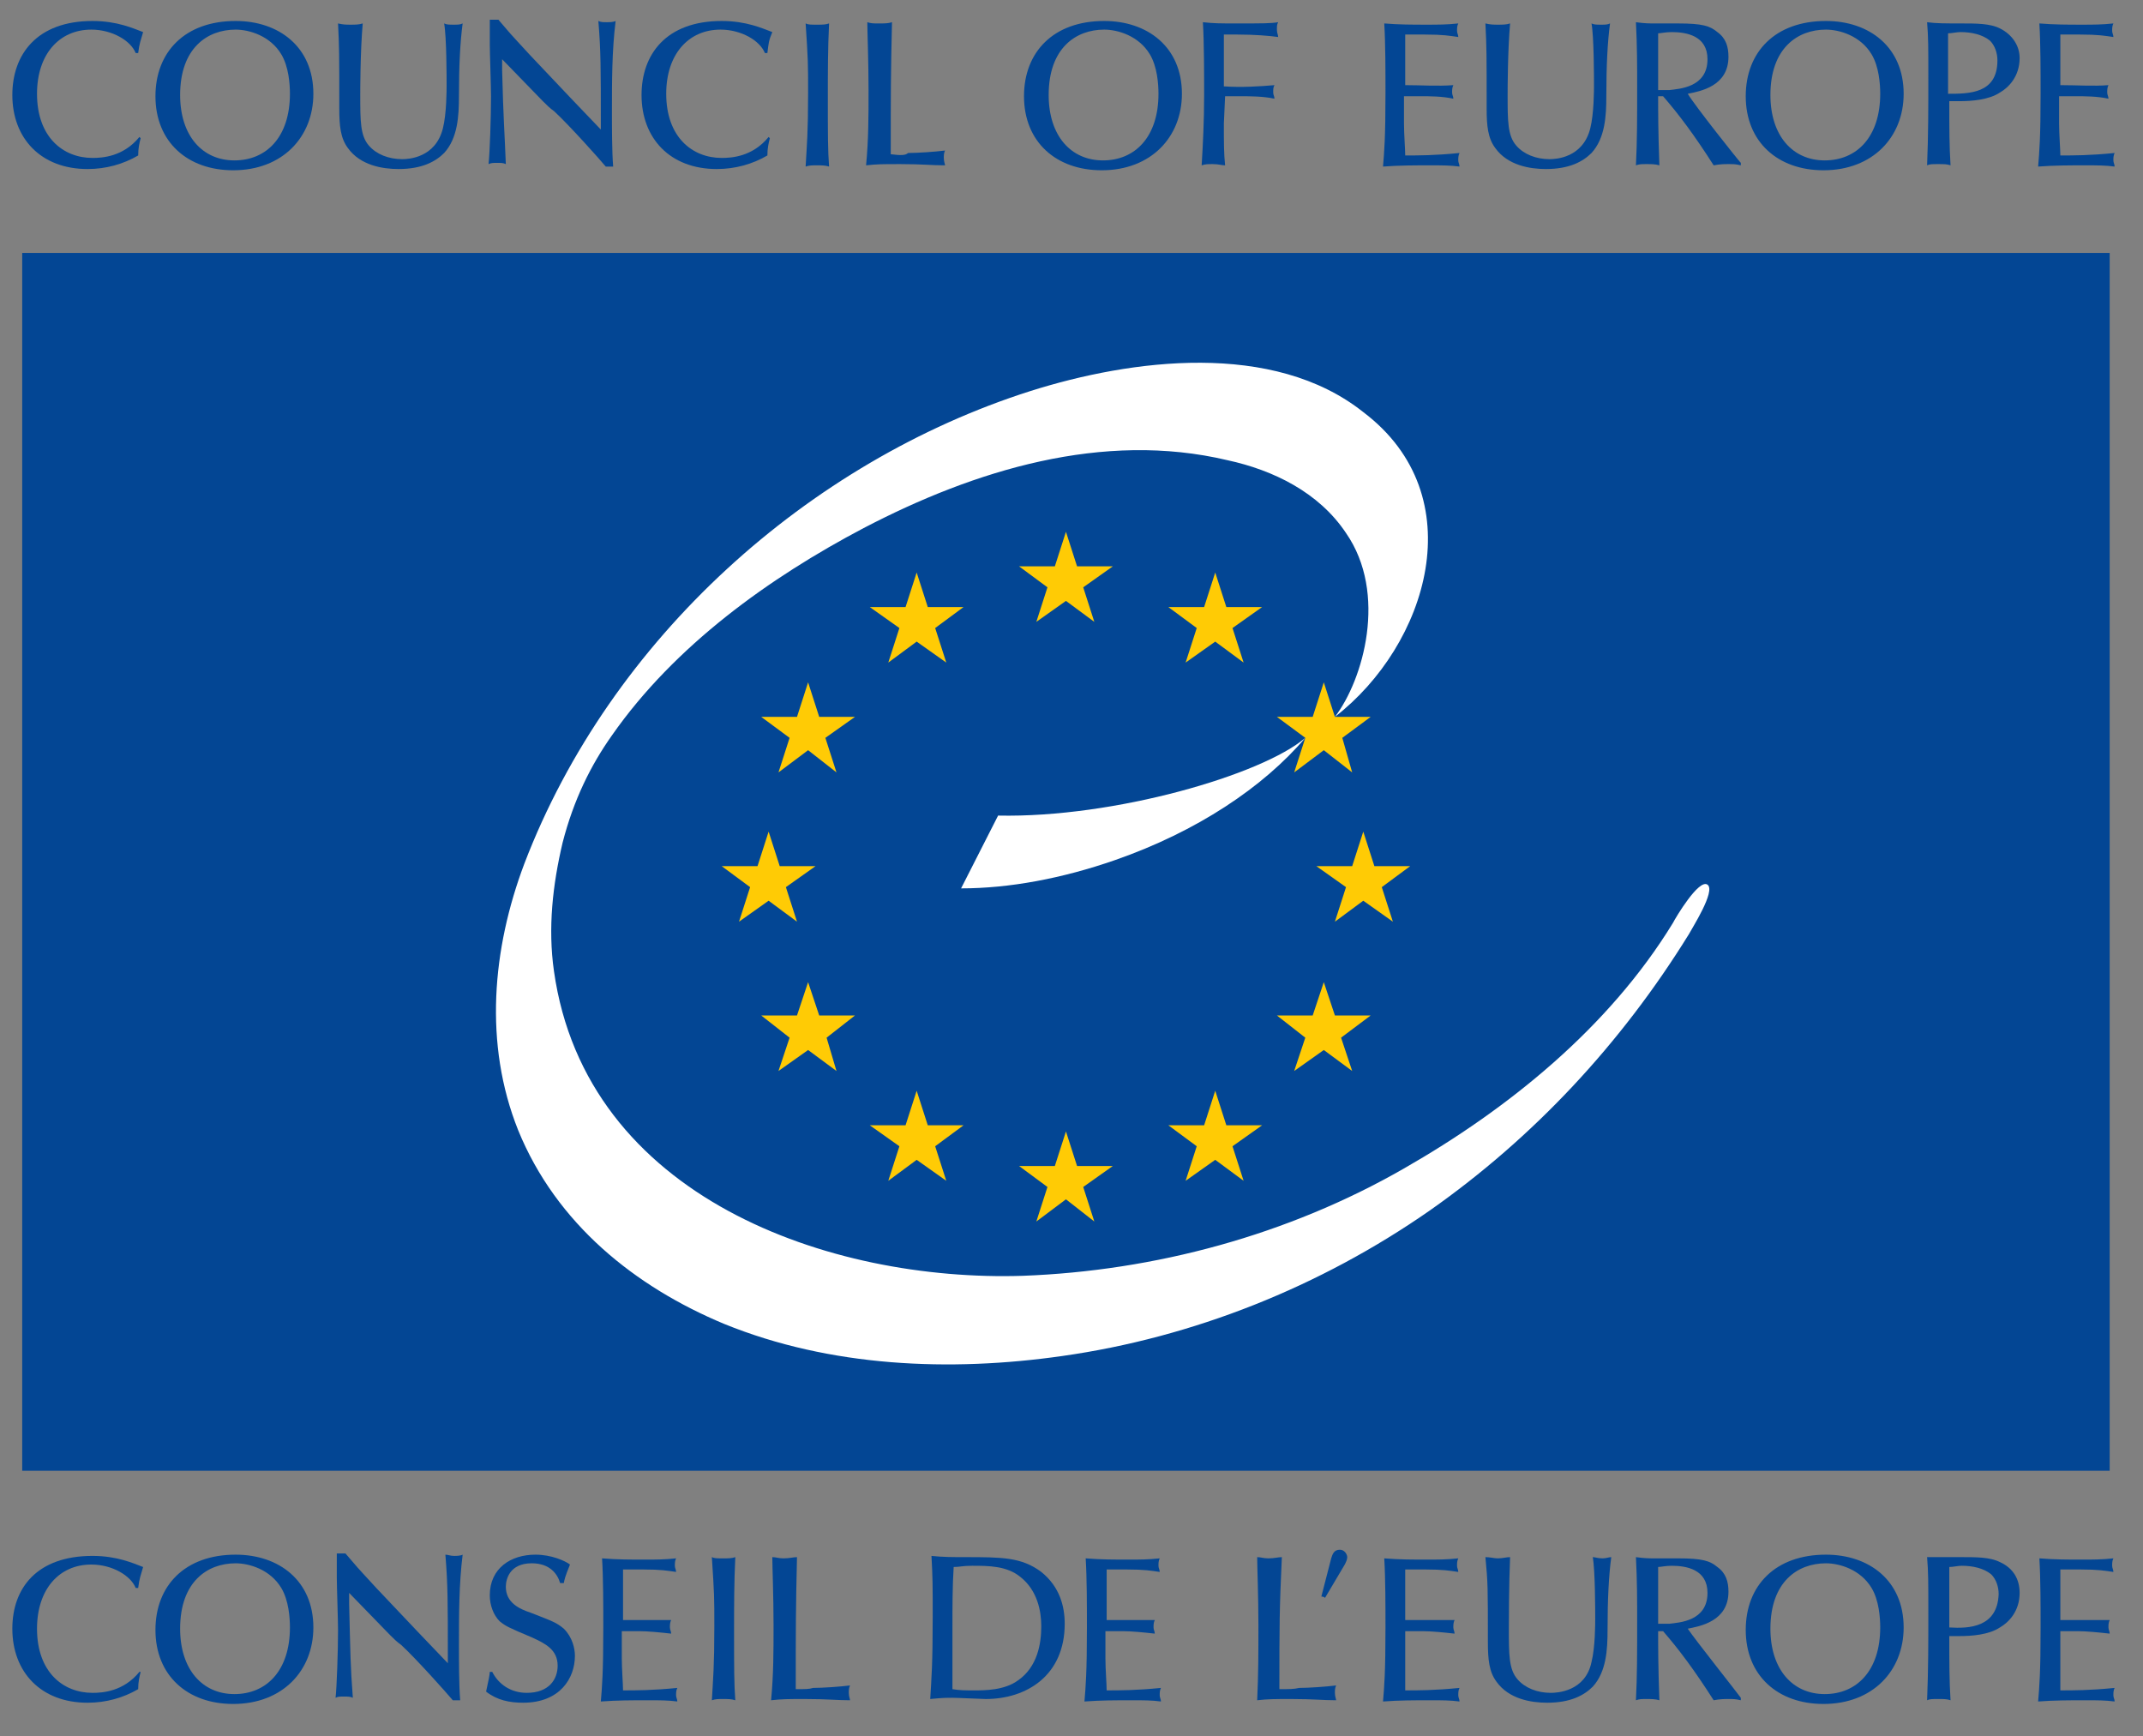 <?xml version="1.0" encoding="utf-8"?>
<!-- Generator: Adobe Illustrator 19.0.1, SVG Export Plug-In . SVG Version: 6.00 Build 0)  -->
<svg version="1.1" xmlns="http://www.w3.org/2000/svg" xmlns:xlink="http://www.w3.org/1999/xlink" x="0px" y="0px" width="173.7px"
	 height="140.7px" viewBox="0 0 173.7 140.7" style="enable-background:new 0 0 173.7 140.7;" xml:space="preserve">
<rect x="0" y="0" width="173.7" height="140.7" fill="#808080" stroke="none"/>
<style type="text/css">
	.st0{fill:#034694;}
	.st1{fill:#FFFFFF;}
	.st2{fill:#FFCB05;}
</style>
<g id="CE_x5F_Logo_quadri">
	<g>
		<g>
			<path class="st0" d="M99.3,7.8c0.4,0,0.8,0,1.3,0c0.7,0,1.8,0,2.7,0.2c0-0.2-0.1-0.3-0.1-0.5c0-0.3,0-0.4,0.1-0.6
				c-1.1,0.1-2.7,0.2-4.1,0.1c0-0.9,0-1.1,0-2.2c0-1,0-1.3,0-2c0.4,0,0.7,0,1.1,0c1.4,0,2.6,0.1,3.3,0.2c0-0.2-0.1-0.3-0.1-0.6
				c0-0.3,0-0.4,0.1-0.6c-0.6,0.1-1.2,0.1-3.4,0.1c-1.3,0-1.8,0-2.7-0.1c0.1,1.6,0.1,4.3,0.1,5.9c0,2.2-0.1,4-0.2,5.7
				c0.3-0.1,0.5-0.1,0.9-0.1c0.5,0,0.7,0.1,1,0.1c-0.1-1-0.1-1.7-0.1-3.4L99.3,7.8z"/>
			<path class="st0" d="M89.4,13c-2.6,0-4.4-2-4.4-5.3c0-3.8,2.2-5.3,4.5-5.3c1.1,0,2.8,0.5,3.7,2c0.6,1,0.7,2.4,0.7,3.2
				C93.9,11.1,92,13,89.4,13 M89.5,1.7c-4.1,0-6.5,2.5-6.5,6.1c0,3.7,2.6,6,6.3,6c4,0,6.5-2.7,6.5-6.2C95.8,3.8,93,1.7,89.5,1.7"/>
			<path class="st0" d="M72.2,12.5c0-5.2,0-6.4,0.1-10.7c-0.3,0.1-0.6,0.1-1.1,0.1c-0.4,0-0.6,0-0.9-0.1c0,0.7,0.1,3.2,0.1,5.5
				c0,2.2,0,4-0.2,6.1c0.9-0.1,1.3-0.1,2.8-0.1c1.8,0,2.5,0.1,3.6,0.1c0-0.1-0.1-0.3-0.1-0.6c0-0.2,0-0.4,0.1-0.6
				c-0.8,0.1-2.2,0.2-3,0.2C73.4,12.6,73,12.6,72.2,12.5"/>
			<path class="st0" d="M65.5,7.5c0,3.3-0.1,4.2-0.2,6c0.3-0.1,0.5-0.1,0.9-0.1c0.4,0,0.7,0,1,0.1c-0.1-1.3-0.1-2.6-0.1-5.6
				c0-2,0-4,0.1-6c-0.3,0.1-0.5,0.1-1,0.1c-0.5,0-0.7,0-0.9-0.1C65.5,4.9,65.5,5.1,65.5,7.5"/>
			<path class="st0" d="M62.3,11.1c-1.3,1.6-3,1.7-3.8,1.7c-2.4,0-4.5-1.7-4.5-5.2c0-3.2,1.8-5.2,4.4-5.2c1.7,0,3.2,0.9,3.6,1.9h0.2
				c0.1-0.8,0.1-1,0.4-1.7c-0.8-0.3-2.1-0.9-4.1-0.9C54,1.7,52,4.4,52,7.7c0,3.5,2.3,6,6.1,6c1.5,0,2.9-0.4,4.1-1.1
				c0-0.6,0.1-1,0.2-1.4L62.3,11.1z"/>
			<path class="st0" d="M40.7,4.8l3.3,3.4c0.3,0.3,0.6,0.6,0.9,0.8c1.2,1.1,3.7,3.9,4.2,4.5c0.1,0,0.2,0,0.3,0c0.1,0,0.2,0,0.3,0
				c-0.1-1.2-0.1-3.2-0.1-4.5c0-2.4,0-4.9,0.3-7.3c-0.2,0.1-0.5,0.1-0.7,0.1c-0.3,0-0.5,0-0.7-0.1c0.2,2.4,0.2,3.9,0.2,8.2v0.6
				c-2.1-2.2-2.5-2.6-5.8-6.1c-1-1.1-1.4-1.5-1.9-2.1l-0.6-0.7c-0.2,0-0.3,0-0.4,0c-0.1,0-0.2,0-0.3,0v2c0,0.6,0.1,3.5,0.1,4.2
				c0,1.7-0.1,4.6-0.2,5.5c0.2-0.1,0.4-0.1,0.7-0.1c0.3,0,0.5,0,0.7,0.1c-0.1-2.6-0.2-3.6-0.3-7.6V4.8z"/>
			<path class="st0" d="M27.5,8.8c0,1.4,0.1,2.4,0.7,3.2c1,1.4,2.8,1.7,4.1,1.7c1.9,0,3-0.6,3.7-1.3c1.1-1.2,1.2-3,1.2-4.6
				c0-2.5,0.1-4.4,0.3-5.9c-0.2,0.1-0.4,0.1-0.7,0.1c-0.4,0-0.6,0-0.8-0.1c0.2,1.1,0.2,4.4,0.2,5c0,0.4,0,2.3-0.3,3.5
				c-0.6,2.4-2.8,2.5-3.3,2.5c-1.1,0-2.1-0.4-2.7-1.1c-0.7-0.8-0.7-2-0.7-4.1c0-0.4,0-3.5,0.2-5.8c-0.3,0.1-0.6,0.1-1,0.1
				c-0.3,0-0.6,0-1-0.1C27.5,3.9,27.5,4.3,27.5,8.8"/>
			<path class="st0" d="M167,6.9c0-0.9,0-1.1,0-2.2c0-1,0-1.3,0-1.9c0.7,0,1,0,1.6,0c1.5,0,2,0.1,2.7,0.2c0-0.2-0.1-0.3-0.1-0.5
				c0-0.2,0-0.4,0.1-0.6c-0.9,0.1-1.7,0.1-2.5,0.1c-1.2,0-2.3,0-3.5-0.1c0.1,1.6,0.1,3.9,0.1,5.6c0,3.7-0.1,4.8-0.2,6
				c1.3-0.1,2.6-0.1,3.9-0.1c0.8,0,1.6,0,2.3,0.1c0-0.2-0.1-0.3-0.1-0.5c0-0.2,0-0.4,0.1-0.6c-2,0.2-3.3,0.2-4.4,0.2
				c0-0.5-0.1-1.7-0.1-2.6c0-0.7,0-1.5,0-2.2c0.4,0,0.9,0,1.4,0c0.7,0,1.7,0,2.6,0.2c0-0.2-0.1-0.3-0.1-0.5c0-0.2,0-0.4,0.1-0.6
				C169.7,7,168.4,6.9,167,6.9"/>
			<path class="st0" d="M157.9,7.6c0-1.8,0-3.5,0-4.9c0.3,0,0.7-0.1,1-0.1c0.9,0,1.8,0.2,2.4,0.7c0.4,0.4,0.6,1,0.6,1.6
				C161.9,7.6,159.6,7.6,157.9,7.6 M162.1,2.3c-0.8-0.4-1.9-0.4-3.1-0.4c-1.3,0-2.1,0-2.8-0.1c0.1,1.2,0.1,2,0.1,4.5
				c0,2.4,0,4.7-0.1,7.1c0.2-0.1,0.4-0.1,0.9-0.1c0.5,0,0.7,0,1,0.1c-0.1-1.6-0.1-2.9-0.1-5.2c0.3,0,0.5,0,0.8,0
				c1,0,2.4-0.1,3.3-0.7c0.7-0.4,1.6-1.3,1.6-2.8C163.7,3.7,163.1,2.8,162.1,2.3"/>
			<path class="st0" d="M147.9,13c-2.6,0-4.4-2-4.4-5.3c0-3.8,2.2-5.3,4.5-5.3c1.1,0,2.8,0.5,3.7,2c0.6,1,0.7,2.4,0.7,3.2
				C152.4,11.1,150.5,13,147.9,13 M148,1.7c-4.1,0-6.5,2.5-6.5,6.1c0,3.7,2.6,6,6.3,6c4,0,6.5-2.7,6.5-6.2
				C154.3,3.8,151.5,1.7,148,1.7"/>
			<path class="st0" d="M134.4,7.3c0-0.4,0-1.5,0-2.3c0-0.8,0-1.5,0-2.3c0.2,0,0.6-0.1,1.1-0.1c1.2,0,2.9,0.3,2.9,2.2
				c0,2.3-2.3,2.4-3.1,2.5C134.9,7.3,134.7,7.3,134.4,7.3 M136.8,7.6c1-0.2,3.3-0.6,3.3-3c0-0.8-0.2-1.5-0.9-2
				c-0.6-0.5-1.2-0.7-3.2-0.7c-0.3,0-1.6,0-1.9,0c-0.4,0-0.8,0-1.5-0.1c0.1,1.9,0.1,3.6,0.1,5.2c0,2.5,0,4.5-0.1,6.4
				c0.3-0.1,0.4-0.1,0.9-0.1c0.3,0,0.7,0,1,0.1c-0.1-2.7-0.1-4.4-0.1-5.6h0.4c1.3,1.5,2.5,3.1,4.1,5.6c0.5-0.1,0.9-0.1,1.2-0.1
				c0.4,0,0.6,0,1,0.1v-0.2C140.9,13,137.4,8.6,136.8,7.6"/>
			<path class="st0" d="M120.5,8.8c0,1.4,0.1,2.4,0.7,3.2c1,1.4,2.8,1.7,4.1,1.7c1.9,0,3-0.6,3.7-1.3c1.1-1.2,1.2-3,1.2-4.6
				c0-2.5,0.1-4.4,0.3-5.9c-0.2,0.1-0.4,0.1-0.7,0.1c-0.4,0-0.6,0-0.8-0.1c0.2,1.1,0.2,4.4,0.2,5c0,0.4,0,2.3-0.3,3.5
				c-0.6,2.4-2.8,2.5-3.3,2.5c-1.1,0-2.1-0.4-2.7-1.1c-0.7-0.8-0.7-2-0.7-4.1c0-0.4,0-3.5,0.2-5.8c-0.3,0.1-0.6,0.1-1,0.1
				c-0.3,0-0.6,0-1-0.1C120.5,3.9,120.5,4.3,120.5,8.8"/>
			<path class="st0" d="M113.9,6.9c0-0.9,0-1.1,0-2.2c0-1,0-1.3,0-1.9c0.7,0,1,0,1.6,0c1.5,0,2,0.1,2.7,0.2c0-0.2-0.1-0.3-0.1-0.5
				c0-0.2,0-0.4,0.1-0.6c-0.9,0.1-1.7,0.1-2.5,0.1c-1.2,0-2.3,0-3.5-0.1c0.1,1.6,0.1,3.9,0.1,5.6c0,3.7-0.1,4.8-0.2,6
				c1.3-0.1,2.6-0.1,3.9-0.1c0.8,0,1.6,0,2.3,0.1c0-0.2-0.1-0.3-0.1-0.5c0-0.2,0-0.4,0.1-0.6c-2,0.2-3.3,0.2-4.4,0.2
				c0-0.5-0.1-1.7-0.1-2.6c0-0.7,0-1.5,0-2.2c0.4,0,0.9,0,1.4,0c0.7,0,1.7,0,2.6,0.2c0-0.2-0.1-0.3-0.1-0.5c0-0.2,0-0.4,0.1-0.6
				C116.5,7,115.2,6.9,113.9,6.9"/>
			<path class="st0" d="M11.3,11.1c-1.3,1.6-3,1.7-3.8,1.7c-2.4,0-4.5-1.7-4.5-5.2c0-3.2,1.8-5.2,4.4-5.2c1.7,0,3.2,0.9,3.6,1.9h0.2
				c0.1-0.8,0.2-1,0.4-1.7c-0.8-0.3-2.1-0.9-4.1-0.9C3,1.7,1,4.4,1,7.7c0,3.5,2.3,6,6.1,6c1.5,0,2.9-0.4,4.1-1.1
				c0-0.6,0.1-1,0.2-1.4L11.3,11.1z"/>
			<path class="st0" d="M19,13c-2.6,0-4.4-2-4.4-5.3c0-3.8,2.2-5.3,4.5-5.3c1.1,0,2.8,0.5,3.7,2c0.6,1,0.7,2.4,0.7,3.2
				C23.5,11.1,21.6,13,19,13 M19.1,1.7c-4.1,0-6.5,2.5-6.5,6.1c0,3.7,2.6,6,6.3,6c4,0,6.5-2.7,6.5-6.2C25.4,3.8,22.6,1.7,19.1,1.7"
				/>
			<path class="st0" d="M107.1,129.4c0.1,0,0.2,0,0.3,0.1l1.6-2.7c0.1-0.2,0.2-0.4,0.2-0.6c0-0.2-0.2-0.6-0.6-0.6
				c-0.5,0-0.6,0.4-0.7,0.7L107.1,129.4z"/>
			<path class="st0" d="M167,131.3c0-0.9,0-1.1,0-2.2c0-1,0-1.3,0-1.9c0.7,0,1,0,1.6,0c1.5,0,2,0.1,2.7,0.2c0-0.2-0.1-0.3-0.1-0.5
				c0-0.2,0-0.4,0.1-0.6c-0.9,0.1-1.7,0.1-2.5,0.1c-1.2,0-2.3,0-3.5-0.1c0.1,1.6,0.1,3.9,0.1,5.6c0,3.7-0.1,4.8-0.2,6
				c1.3-0.1,2.6-0.1,3.9-0.1c0.8,0,1.6,0,2.3,0.1c0-0.2-0.1-0.3-0.1-0.5c0-0.2,0-0.4,0.1-0.6c-2,0.2-3.3,0.2-4.4,0.2
				c0-0.5,0-1.7,0-2.6c0-0.7,0-1.5,0-2.2c0.4,0,0.9,0,1.4,0c0.7,0,1.7,0.1,2.6,0.2c0-0.2-0.1-0.3-0.1-0.5c0-0.2,0-0.4,0.1-0.6
				C169.7,131.3,168.4,131.3,167,131.3"/>
			<path class="st0" d="M158,131.9c0-1.8,0-3.5,0-4.9c0.3,0,0.7-0.1,1-0.1c0.9,0,1.8,0.2,2.4,0.7c0.4,0.4,0.6,1,0.6,1.6
				C161.9,131.9,159.6,132,158,131.9 M162.1,126.6c-0.8-0.4-1.9-0.4-3.1-0.4c-1.3,0-2.1,0-2.8,0c0.1,1.2,0.1,2,0.1,4.5
				c0,2.4,0,4.7-0.1,7.1c0.2-0.1,0.4-0.1,0.9-0.1c0.5,0,0.7,0,1,0.1c-0.1-1.6-0.1-2.9-0.1-5.2c0.3,0,0.5,0,0.8,0
				c1,0,2.4-0.1,3.3-0.7c0.7-0.4,1.6-1.3,1.6-2.8C163.7,128,163.2,127.1,162.1,126.6"/>
			<path class="st0" d="M147.9,137.3c-2.6,0-4.4-2-4.4-5.3c0-3.8,2.2-5.3,4.5-5.3c1.1,0,2.8,0.5,3.7,2c0.6,1,0.7,2.4,0.7,3.2
				C152.4,135.4,150.5,137.3,147.9,137.3 M148,126c-4.1,0-6.5,2.5-6.5,6.1c0,3.7,2.6,6,6.3,6c4,0,6.5-2.7,6.5-6.2
				C154.3,128.1,151.5,126,148,126"/>
			<path class="st0" d="M134.4,131.6c0-0.4,0-1.5,0-2.3c0-0.8,0-1.5,0-2.3c0.2,0,0.6-0.1,1.1-0.1c1.2,0,2.9,0.3,2.9,2.2
				c0,2.3-2.3,2.4-3.1,2.5C134.9,131.6,134.7,131.6,134.4,131.6 M136.8,132c1-0.2,3.3-0.6,3.3-3c0-0.8-0.2-1.5-0.9-2
				c-0.6-0.5-1.2-0.7-3.2-0.7c-0.3,0-1.6,0-1.9,0c-0.4,0-0.8,0-1.5-0.1c0.1,1.9,0.1,3.6,0.1,5.2c0,2.5,0,4.5-0.1,6.4
				c0.3-0.1,0.4-0.1,0.9-0.1c0.3,0,0.7,0,1,0.1c-0.1-2.7-0.1-4.4-0.1-5.6h0.4c1.3,1.5,2.5,3.1,4.1,5.6c0.5-0.1,0.9-0.1,1.2-0.1
				c0.4,0,0.6,0,1,0.1v-0.2C140.9,137.3,137.4,132.9,136.8,132"/>
			<path class="st0" d="M120.6,133.1c0,1.4,0.1,2.4,0.7,3.2c1,1.4,2.8,1.7,4.1,1.7c1.9,0,3-0.6,3.7-1.3c1.1-1.2,1.2-3,1.2-4.6
				c0-2.5,0.1-4.4,0.3-5.9c-0.2,0-0.4,0.1-0.7,0.1c-0.4,0-0.6-0.1-0.8-0.1c0.2,1.1,0.2,4.4,0.2,5c0,0.4,0,2.3-0.3,3.5
				c-0.5,2.4-2.8,2.5-3.3,2.5c-1.1,0-2.1-0.4-2.7-1.1c-0.7-0.8-0.7-2-0.7-4.1c0-0.4,0-3.5,0.1-5.8c-0.3,0-0.6,0.1-1,0.1
				c-0.3,0-0.6-0.1-1-0.1C120.6,128.3,120.6,128.6,120.6,133.1"/>
			<path class="st0" d="M113.9,131.3c0-0.9,0-1.1,0-2.2c0-1,0-1.3,0-1.9c0.7,0,1,0,1.6,0c1.5,0,2,0.1,2.7,0.2c0-0.2-0.1-0.3-0.1-0.5
				c0-0.2,0-0.4,0.1-0.6c-0.9,0.1-1.7,0.1-2.5,0.1c-1.2,0-2.3,0-3.5-0.1c0.1,1.6,0.1,3.9,0.1,5.6c0,3.7-0.1,4.8-0.2,6
				c1.3-0.1,2.6-0.1,3.9-0.1c0.8,0,1.6,0,2.3,0.1c0-0.2-0.1-0.3-0.1-0.5c0-0.2,0-0.4,0.1-0.6c-2,0.2-3.3,0.2-4.4,0.2
				c0-0.5,0-1.7,0-2.6c0-0.7,0-1.5,0-2.2c0.4,0,0.9,0,1.4,0c0.7,0,1.7,0.1,2.6,0.2c0-0.2-0.1-0.3-0.1-0.5c0-0.2,0-0.4,0.1-0.6
				C116.6,131.3,115.3,131.3,113.9,131.3"/>
			<path class="st0" d="M103.7,136.9c0-5.2,0-6.4,0.2-10.7c-0.3,0-0.6,0.1-1.1,0.1c-0.4,0-0.6-0.1-0.9-0.1c0,0.7,0.1,3.2,0.1,5.5
				c0,2.2,0,4-0.1,6.1c0.9-0.1,1.3-0.1,2.8-0.1c1.8,0,2.5,0.1,3.6,0.1c0-0.1-0.1-0.3-0.1-0.6c0-0.2,0-0.4,0.1-0.6
				c-0.8,0.1-2.2,0.2-3,0.2C104.9,136.9,104.5,136.9,103.7,136.9"/>
			<path class="st0" d="M89.7,131.3c0-0.9,0-1.1,0-2.2c0-1,0-1.3,0-1.9c0.7,0,1,0,1.6,0c1.5,0,2,0.1,2.7,0.2c0-0.2-0.1-0.3-0.1-0.5
				c0-0.2,0-0.4,0.1-0.6c-0.9,0.1-1.7,0.1-2.5,0.1c-1.2,0-2.3,0-3.5-0.1c0.1,1.6,0.1,3.9,0.1,5.6c0,3.7-0.1,4.8-0.2,6
				c1.3-0.1,2.6-0.1,3.9-0.1c0.8,0,1.6,0,2.3,0.1c0-0.2-0.1-0.3-0.1-0.5c0-0.2,0-0.4,0.1-0.6c-2,0.2-3.3,0.2-4.4,0.2
				c0-0.5-0.1-1.7-0.1-2.6c0-0.7,0-1.5,0-2.2c0.4,0,0.9,0,1.4,0c0.7,0,1.7,0.1,2.6,0.2c0-0.2-0.1-0.3-0.1-0.5c0-0.2,0-0.4,0.1-0.6
				C92.3,131.3,91,131.3,89.7,131.3"/>
			<path class="st0" d="M82.5,136.2c-1.1,0.8-2.7,0.8-3.5,0.8c-0.8,0-1.2,0-1.8-0.1c0-1.7,0-2,0-5.1c0-1.5,0-3.3,0.1-4.8
				c0.5,0,0.7-0.1,1.5-0.1c1.3,0,2.8,0,3.9,0.9c1.4,1.1,1.7,2.8,1.7,4C84.4,133.2,84.1,135.1,82.5,136.2 M84.4,127.4
				c-1.6-1.2-3.2-1.2-6.2-1.2c-0.9,0-1.8,0-2.7-0.1c0.1,1.8,0.1,2.4,0.1,4.9c0,3.9-0.1,5-0.2,6.7c1-0.1,1.3-0.1,1.8-0.1
				c0.4,0,2.5,0.1,2.7,0.1c3.3,0,6.4-1.9,6.4-6.1C86.3,130.2,85.9,128.6,84.4,127.4"/>
			<path class="st0" d="M64.5,136.9c0-5.2,0-6.4,0.1-10.7c-0.3,0-0.6,0.1-1.1,0.1c-0.4,0-0.6-0.1-0.9-0.1c0,0.7,0.1,3.2,0.1,5.5
				c0,2.2,0,4-0.2,6.1c0.9-0.1,1.3-0.1,2.8-0.1c1.8,0,2.5,0.1,3.6,0.1c0-0.1-0.1-0.3-0.1-0.6c0-0.2,0-0.4,0.1-0.6
				c-0.8,0.1-2.2,0.2-3,0.2C65.6,136.9,65.3,136.9,64.5,136.9"/>
			<path class="st0" d="M57.9,131.8c0,3.3-0.1,4.2-0.2,6c0.3-0.1,0.5-0.1,0.9-0.1c0.4,0,0.7,0,1,0.1c-0.1-1.3-0.1-2.6-0.1-5.6
				c0-2,0-4,0.1-6c-0.3,0.1-0.5,0.1-1,0.1c-0.5,0-0.7,0-0.9-0.1C57.9,129.3,57.9,129.4,57.9,131.8"/>
			<path class="st0" d="M50.5,131.3c0-0.9,0-1.1,0-2.2c0-1,0-1.3,0-1.9c0.7,0,1,0,1.6,0c1.5,0,2,0.1,2.7,0.2c0-0.2-0.1-0.3-0.1-0.5
				c0-0.2,0-0.4,0.1-0.6c-0.9,0.1-1.7,0.1-2.5,0.1c-1.2,0-2.3,0-3.5-0.1c0.1,1.6,0.1,3.9,0.1,5.6c0,3.7-0.1,4.8-0.2,6
				c1.3-0.1,2.6-0.1,3.9-0.1c0.8,0,1.6,0,2.3,0.1c0-0.2-0.1-0.3-0.1-0.5c0-0.2,0-0.4,0.1-0.6c-2,0.2-3.3,0.2-4.4,0.2
				c0-0.5-0.1-1.7-0.1-2.6c0-0.7,0-1.5,0-2.2c0.4,0,0.9,0,1.4,0c0.7,0,1.7,0.1,2.6,0.2c0-0.2-0.1-0.3-0.1-0.5c0-0.2,0-0.4,0.1-0.6
				C53.1,131.3,51.8,131.3,50.5,131.3"/>
			<path class="st0" d="M45.7,128.3c0.1-0.6,0.4-1.2,0.5-1.5c-0.4-0.3-1.5-0.8-2.8-0.8c-2,0-3.7,1.1-3.7,3.3c0,0.8,0.3,1.6,0.8,2.1
				c0.5,0.4,0.7,0.5,2.6,1.3c1.1,0.5,2.1,1,2.1,2.3c0,1.1-0.7,2.2-2.5,2.2c-1.3,0-2.3-0.7-2.8-1.7h-0.2c0,0.2-0.1,0.7-0.3,1.6
				c0.9,0.7,1.9,0.9,3,0.9c3,0,4.2-2,4.2-3.8c0-0.6-0.2-1.5-0.9-2.2c-0.6-0.5-0.9-0.6-2.7-1.3c-0.9-0.3-2-0.8-2-2.1
				c0-0.6,0.3-1.9,2.1-1.9c1.5,0,2.1,0.9,2.3,1.6H45.7z"/>
			<path class="st0" d="M28.3,129.1l3.3,3.4c0.3,0.3,0.6,0.6,0.9,0.8c1.2,1.1,3.7,3.9,4.2,4.5c0.1,0,0.2,0,0.3,0c0.1,0,0.2,0,0.3,0
				c-0.1-1.2-0.1-3.2-0.1-4.5c0-2.4,0-4.9,0.3-7.3c-0.2,0.1-0.5,0.1-0.7,0.1c-0.3,0-0.5-0.1-0.7-0.1c0.2,2.4,0.2,3.9,0.2,8.2v0.6
				c-2.1-2.2-2.5-2.6-5.8-6.1c-1-1.1-1.4-1.5-1.9-2.1l-0.6-0.7c-0.2,0-0.3,0-0.4,0c-0.1,0-0.2,0-0.3,0v2c0,0.6,0.1,3.5,0.1,4.2
				c0,1.7-0.1,4.6-0.2,5.5c0.2-0.1,0.3-0.1,0.7-0.1c0.3,0,0.5,0,0.7,0.1c-0.2-2.6-0.2-3.6-0.3-7.6V129.1z"/>
			<path class="st0" d="M11.3,135.5c-1.3,1.6-3,1.7-3.8,1.7c-2.4,0-4.5-1.7-4.5-5.2c0-3.2,1.8-5.2,4.4-5.2c1.7,0,3.2,0.9,3.6,1.9
				h0.2c0.1-0.8,0.2-1,0.4-1.7c-0.8-0.3-2.1-0.9-4.1-0.9C3,126.1,1,128.7,1,132c0,3.5,2.3,6,6.1,6c1.5,0,2.9-0.4,4.1-1.1
				c0-0.6,0.1-1,0.2-1.4L11.3,135.5z"/>
			<path class="st0" d="M19,137.3c-2.6,0-4.4-2-4.4-5.3c0-3.8,2.2-5.3,4.5-5.3c1.1,0,2.8,0.5,3.7,2c0.6,1,0.7,2.4,0.7,3.2
				C23.5,135.4,21.6,137.3,19,137.3 M19.1,126c-4.1,0-6.5,2.5-6.5,6.1c0,3.7,2.6,6,6.3,6c4,0,6.5-2.7,6.5-6.2
				C25.4,128.1,22.6,126,19.1,126"/>
		</g>
		<g>
			<rect x="1.8" y="20.5" class="st0" width="169.2" height="98.7"/>
			<g>
				<path class="st1" d="M108.2,58.1c2.3-3,4.3-10,0.9-14.9c-2.2-3.3-5.9-5.1-9.6-5.9C89.4,34.9,79,38.1,70,42.8
					c-7.6,4-15.3,9.5-20.4,16.8c-1.7,2.4-3.1,5.2-4,8.7c-0.8,3.4-1.2,6.9-0.7,10.4c2.6,18.4,22.4,25.2,38,24.7
					c10.7-0.4,21.5-3.3,30.9-8.7c8.4-4.8,16.6-11.4,21.8-19.9c0.2-0.4,2.1-3.6,2.8-3.1c0.7,0.5-1.3,3.6-1.5,4
					c-5.5,8.9-12.6,16.5-21,22.4c-8.9,6.2-19.2,10.3-29.8,11.8c-9.1,1.3-18.8,0.9-27.4-2.6c-7.2-3-13.6-8.1-16.7-15.7
					c-2.8-7-2.1-14.7,0.5-21.6c7-18.3,23.1-32.6,41-38.3c8.2-2.6,19.7-4.1,27,1.7C119.5,40.2,115.7,52.3,108.2,58.1"/>
			</g>
			<polygon class="st2" points="87.8,47.6 90.2,45.9 87.3,45.9 86.4,43.1 85.5,45.9 82.6,45.9 84.9,47.6 84,50.4 86.4,48.7 
				88.7,50.4 			"/>
			<polygon class="st2" points="99.9,50.9 102.3,49.2 99.4,49.2 98.5,46.4 97.6,49.2 94.7,49.2 97,50.9 96.1,53.7 98.5,52 
				100.8,53.7 			"/>
			<polygon class="st2" points="108.8,59.8 111.1,58.1 108.2,58.1 107.3,55.3 106.4,58.1 103.5,58.1 105.8,59.8 104.9,62.6 
				107.3,60.8 109.6,62.6 			"/>
			<polygon class="st2" points="112,71.9 114.3,70.2 111.4,70.2 110.5,67.4 109.6,70.2 106.7,70.2 109.1,71.9 108.2,74.7 110.5,73 
				112.9,74.7 			"/>
			<polygon class="st2" points="108.7,84.1 111.1,82.3 108.2,82.3 107.3,79.6 106.4,82.3 103.5,82.3 105.8,84.1 104.9,86.8 
				107.3,85.1 109.6,86.8 			"/>
			<polygon class="st2" points="99.9,92.9 102.3,91.2 99.4,91.2 98.5,88.4 97.6,91.2 94.7,91.2 97,92.9 96.1,95.7 98.5,94 
				100.8,95.7 			"/>
			<polygon class="st2" points="87.8,96.2 90.2,94.5 87.3,94.5 86.4,91.7 85.5,94.5 82.6,94.5 84.9,96.2 84,99 86.4,97.2 88.7,99 
							"/>
			<polygon class="st2" points="75.8,92.9 78.1,91.2 75.2,91.2 74.3,88.4 73.4,91.2 70.5,91.2 72.9,92.9 72,95.7 74.3,94 76.7,95.7 
							"/>
			<polygon class="st2" points="67,84.1 69.3,82.3 66.4,82.3 65.5,79.6 64.6,82.3 61.7,82.3 64,84.1 63.1,86.8 65.5,85.1 67.8,86.8 
							"/>
			<polygon class="st2" points="63.7,71.9 66.1,70.2 63.2,70.2 62.3,67.4 61.4,70.2 58.5,70.2 60.8,71.9 59.9,74.7 62.3,73 
				64.6,74.7 			"/>
			<polygon class="st2" points="66.9,59.8 69.3,58.1 66.4,58.1 65.5,55.3 64.6,58.1 61.7,58.1 64,59.8 63.1,62.6 65.5,60.8 
				67.8,62.6 			"/>
			<polygon class="st2" points="75.8,50.9 78.1,49.2 75.2,49.2 74.3,46.4 73.4,49.2 70.5,49.2 72.9,50.9 72,53.7 74.3,52 76.7,53.7 
							"/>
			<g>
				<path class="st1" d="M105.8,59.8c-3.4,4-8.8,7.6-15.4,9.9c-4.3,1.5-8.6,2.3-12.5,2.3l3-5.9C90.3,66.3,102.3,62.8,105.8,59.8"/>
			</g>
		</g>
	</g>
</g>
<g id="Calque_2">
</g>
</svg>
